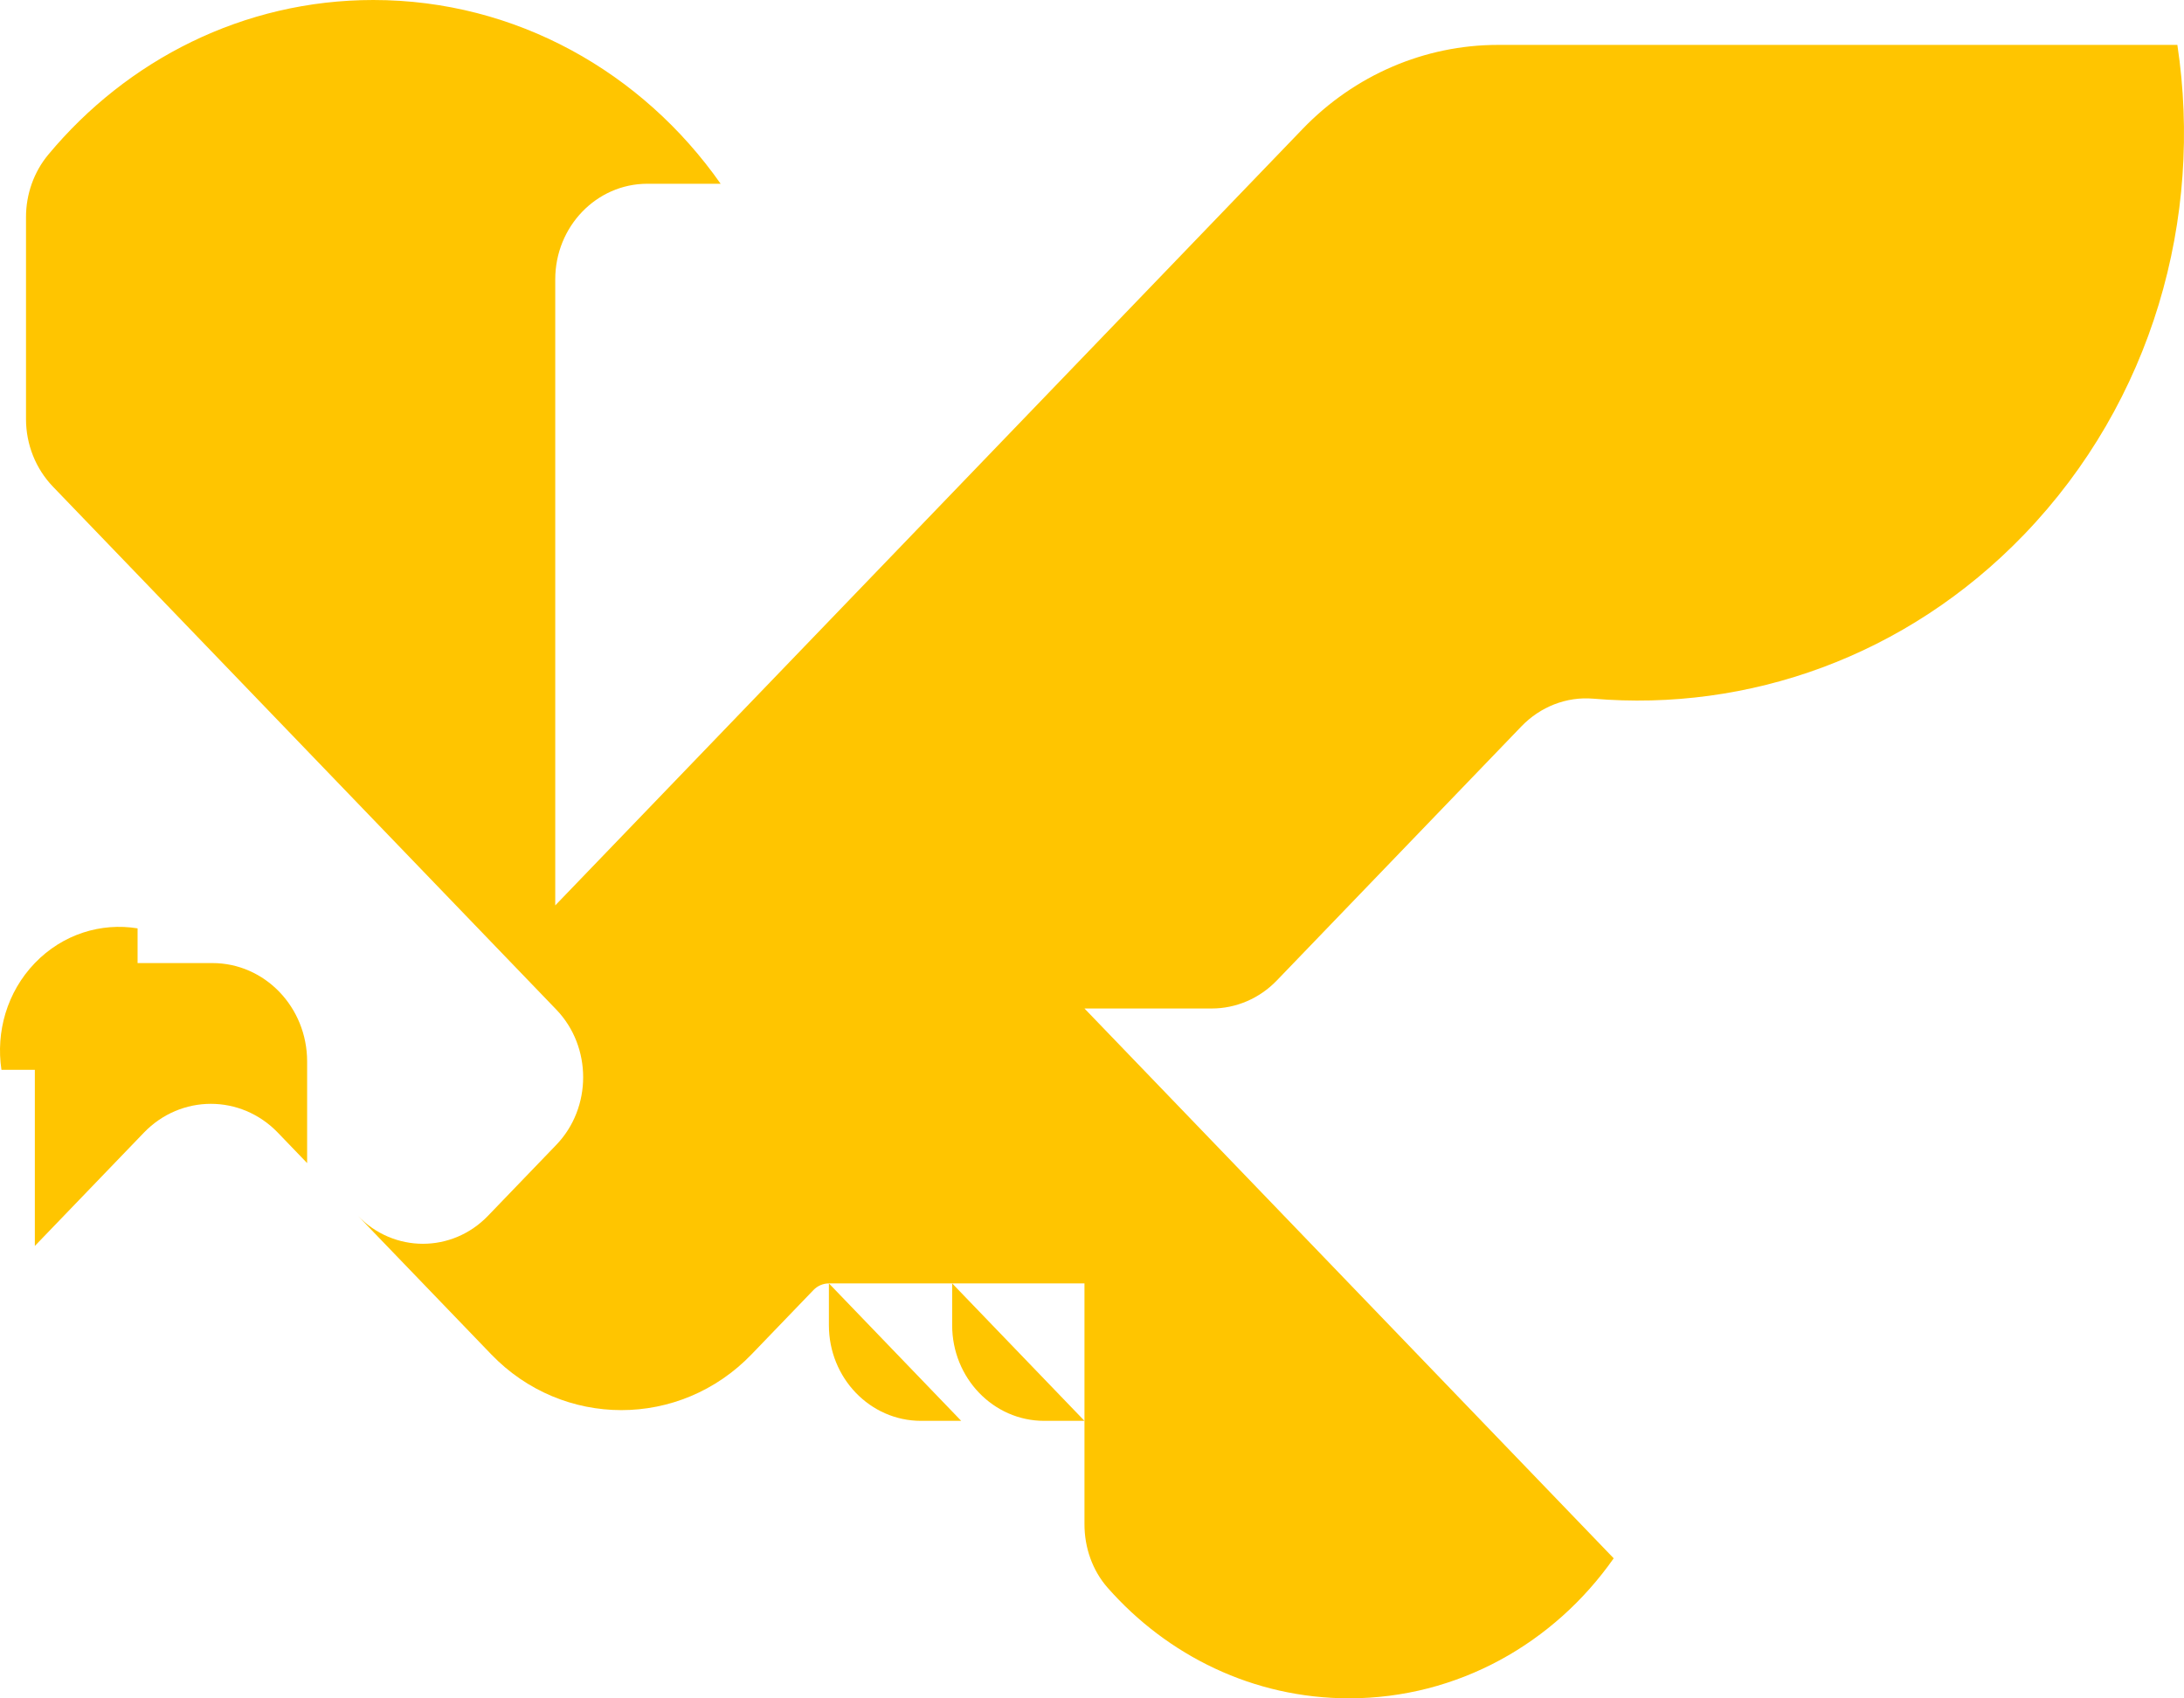 <?xml version="1.0" encoding="UTF-8"?><svg id="Layer_2" xmlns="http://www.w3.org/2000/svg" viewBox="0 0 295.748 230.016"><g id="Components"><g id="_96ad7ccc-585a-4d89-bfac-e2d637fff3a4_1"><path d="M294.849,6.082h-92.01c-9.918,0-19.429,4.094-26.442,11.381l-101.208,105.162V37.84c0-7.153,5.581-12.952,12.465-12.952h9.931C87.007,9.808,69.887,0,50.553,0,32.966,0,17.209,8.117,6.544,20.936c-1.955,2.35-3.022,5.36-3.022,8.467v27.354c0,3.435,1.313,6.729,3.651,9.158l50.099,52.056h0l18.061,18.766c4.848,5.037,4.848,13.28,0,18.317l-9.247,9.608c-4.868,5.058-12.76,5.058-17.628,0l18.061,18.766c9.695,10.074,25.561,10.074,35.256,0l8.387-8.714c.549-.571,1.308-.893,2.1-.893h34.593v32.623c0,3.167,1.08,6.26,3.138,8.597,8.102,9.201,19.747,14.975,32.695,14.975,14.73,0,27.774-7.473,35.833-18.963l-35.833-37.233h0l-35.833-37.233h17.233c3.306,0,6.476-1.365,8.814-3.794l33.122-34.416c2.563-2.663,6.116-4.058,9.729-3.751,20.891,1.774,42.366-5.629,58.349-22.236,17.381-18.06,24.287-42.871,20.748-66.31Z" style="fill:#ffc500;"/><path d="M112.246,173.82v5.665c0,7.153,5.581,12.952,12.465,12.952h5.452l-17.916-18.616Z" style="fill:#ffc500;"/><path d="M128.938,173.82v5.665c0,7.153,5.581,12.952,12.465,12.952h5.452l-17.916-18.616Z" style="fill:#ffc500;"/><path d="M28.764,130.435h-10.133v-4.7c-4.918-.801-10.123.763-13.912,4.7-3.789,3.937-5.295,9.346-4.523,14.456h4.523v23.856l14.766-15.343c5.009-5.205,13.13-5.205,18.139,0l3.966,4.122v-13.763c0-7.36-5.742-13.327-12.826-13.327Z" style="fill:#ffc500;"/></g></g></svg>